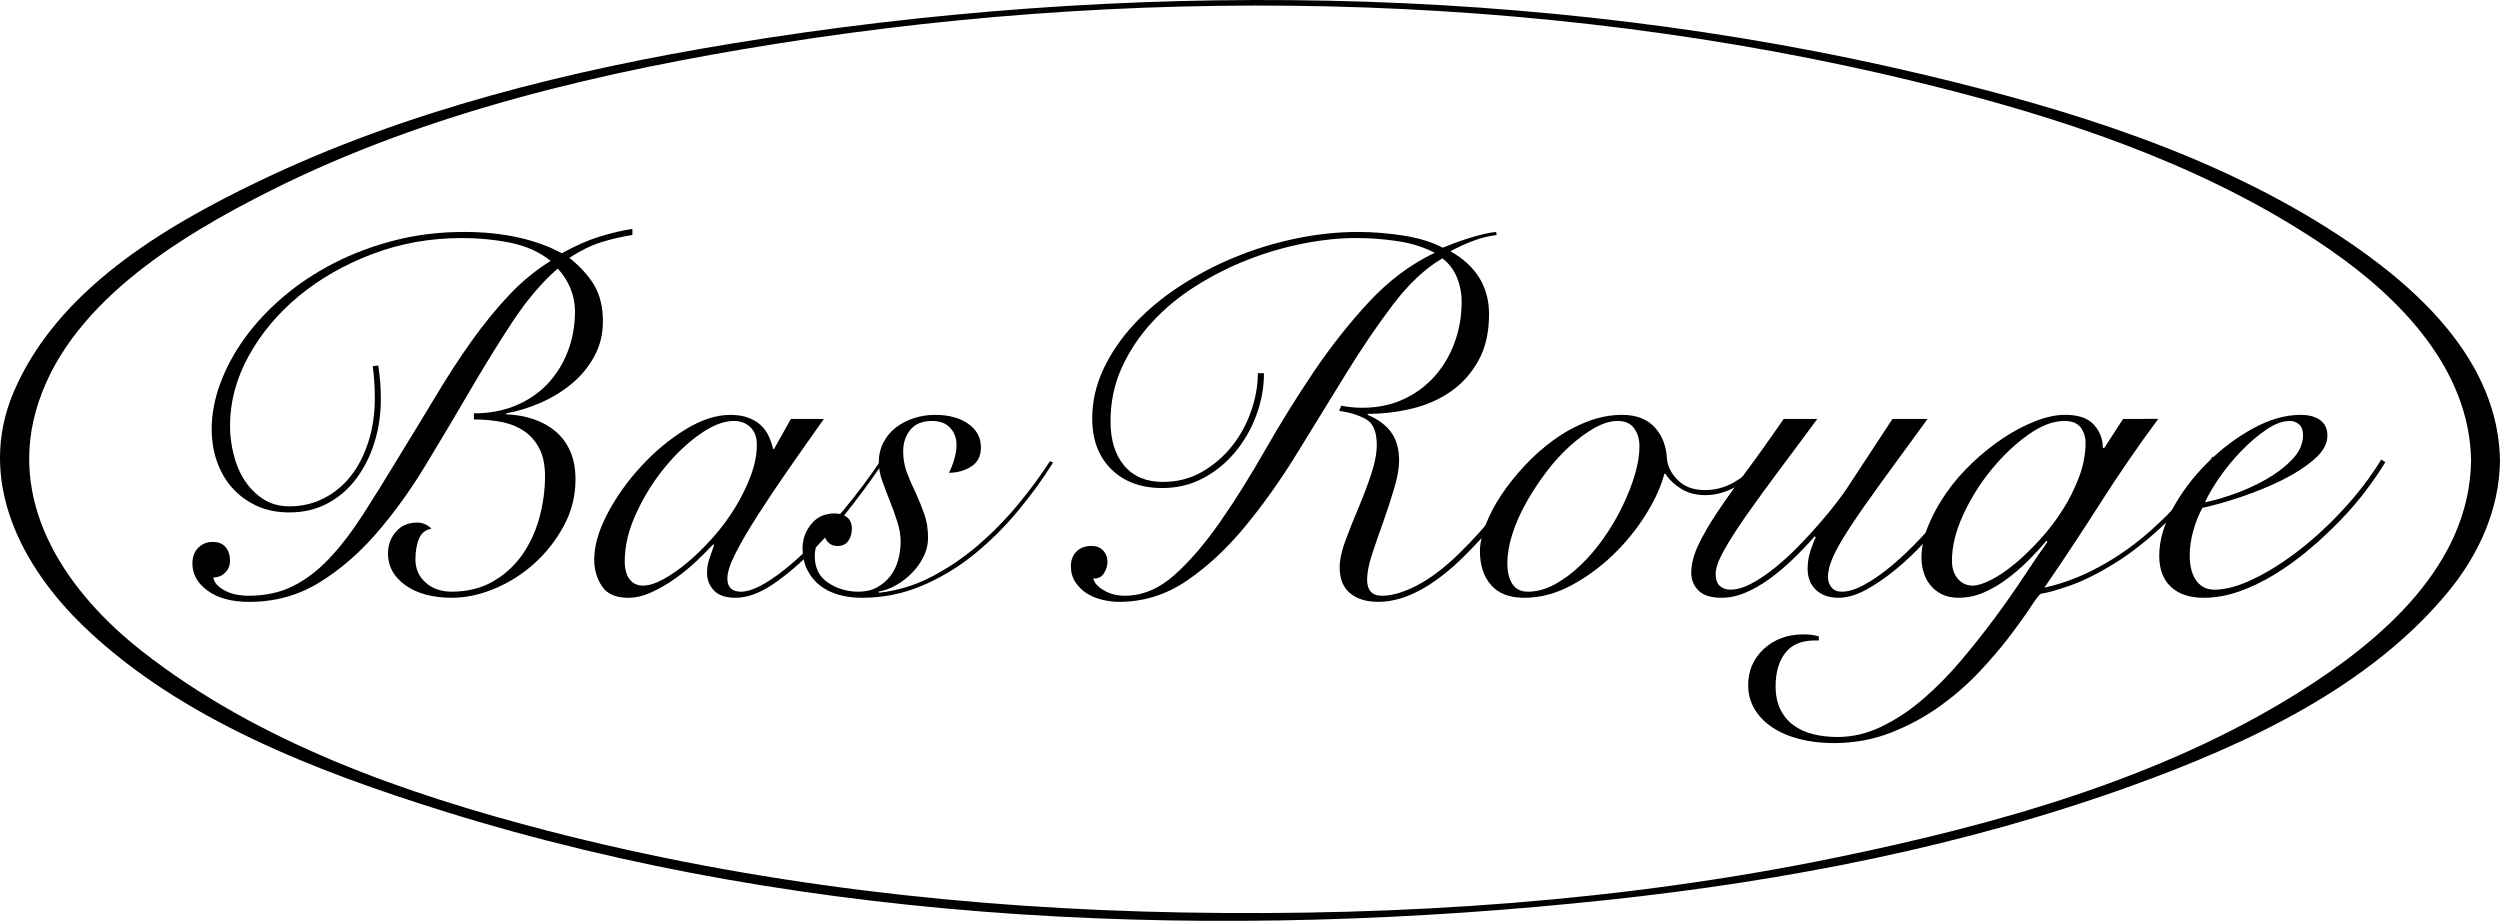 <?xml version="1.0" encoding="utf-8"?>
<!-- Generator: Adobe Illustrator 16.0.0, SVG Export Plug-In . SVG Version: 6.00 Build 0)  -->
<!DOCTYPE svg PUBLIC "-//W3C//DTD SVG 1.1//EN" "http://www.w3.org/Graphics/SVG/1.1/DTD/svg11.dtd">
<svg version="1.1" id="Layer_1" xmlns="http://www.w3.org/2000/svg" xmlns:xlink="http://www.w3.org/1999/xlink" x="0px" y="0px"
	 width="229px" height="84.352px" viewBox="0 0 229 84.352" enable-background="new 0 0 229 84.352" xml:space="preserve">
<g>
	<ellipse fill="none" cx="114.485" cy="42.206" rx="104.684" ry="30.182"/>
	<g>
		<g>
			<path d="M34.653,33.487c0.093,0.652,0.155,1.203,0.186,1.652c0.031,0.45,0.047,0.924,0.047,1.42c0,1.396-0.195,2.716-0.582,3.956
				c-0.388,1.241-0.939,2.343-1.652,3.305c-0.714,0.962-1.591,1.722-2.629,2.28c-1.04,0.559-2.211,0.838-3.514,0.838
				c-1.148,0-2.164-0.21-3.048-0.629s-1.629-0.977-2.234-1.675s-1.063-1.505-1.373-2.421c-0.311-0.914-0.465-1.885-0.465-2.908
				c0-1.365,0.263-2.762,0.791-4.189c0.527-1.427,1.271-2.808,2.234-4.142c0.961-1.334,2.133-2.591,3.514-3.771
				c1.38-1.179,2.932-2.211,4.654-3.095c1.722-0.885,3.583-1.582,5.585-2.095c2.001-0.512,4.119-0.768,6.353-0.768
				c1.799,0,3.459,0.171,4.98,0.512c1.52,0.342,2.839,0.822,3.956,1.443c1.241-0.683,2.381-1.188,3.421-1.513
				c1.039-0.326,2.055-0.565,3.048-0.722v0.559c-0.993,0.155-1.955,0.38-2.885,0.675c-0.931,0.295-1.894,0.768-2.886,1.42
				c1.008,0.807,1.772,1.651,2.292,2.536c0.519,0.885,0.78,1.978,0.78,3.281c0,1.18-0.265,2.25-0.792,3.211
				c-0.528,0.962-1.212,1.792-2.05,2.49c-0.839,0.698-1.787,1.28-2.843,1.745c-1.056,0.466-2.113,0.792-3.168,0.978v0.094
				c0.895,0.03,1.728,0.179,2.5,0.441c0.771,0.264,1.441,0.637,2.013,1.117c0.571,0.481,1.018,1.087,1.342,1.815
				c0.324,0.729,0.486,1.59,0.486,2.583c0,1.521-0.357,2.939-1.071,4.259c-0.714,1.319-1.614,2.467-2.699,3.444
				c-1.087,0.977-2.297,1.745-3.63,2.304c-1.335,0.559-2.638,0.837-3.91,0.837c-1.769,0-3.188-0.379-4.258-1.14
				c-1.071-0.761-1.606-1.729-1.606-2.909c0-0.775,0.241-1.442,0.726-2.001c0.484-0.559,1.132-0.838,1.945-0.838
				c0.5,0,0.937,0.187,1.312,0.559c-0.538,0.093-0.917,0.396-1.138,0.907c-0.221,0.512-0.332,1.156-0.332,1.932
				c0,0.838,0.31,1.536,0.931,2.095c0.62,0.559,1.411,0.838,2.374,0.838c1.427,0,2.676-0.303,3.747-0.908
				c1.07-0.604,1.962-1.403,2.676-2.396c0.713-0.993,1.248-2.125,1.605-3.397c0.356-1.272,0.536-2.575,0.536-3.91
				c0-0.992-0.171-1.822-0.512-2.489c-0.342-0.668-0.807-1.203-1.396-1.606c-0.59-0.402-1.28-0.682-2.071-0.838
				c-0.792-0.154-1.638-0.232-2.537-0.232v-0.559c1.396,0,2.66-0.232,3.793-0.698c1.132-0.465,2.101-1.116,2.909-1.954
				c0.806-0.838,1.434-1.831,1.885-2.979c0.449-1.146,0.675-2.389,0.675-3.723c0-0.714-0.14-1.412-0.418-2.095
				c-0.279-0.682-0.668-1.287-1.164-1.815c-1.49,1.304-2.894,2.964-4.212,4.98c-1.319,2.018-2.638,4.158-3.956,6.423
				c-1.319,2.265-2.669,4.53-4.049,6.795c-1.382,2.266-2.871,4.312-4.468,6.144c-1.599,1.831-3.344,3.32-5.236,4.468
				c-1.894,1.147-4.003,1.723-6.33,1.723c-1.614,0-2.885-0.342-3.816-1.024c-0.931-0.682-1.396-1.505-1.396-2.467
				c0-0.62,0.178-1.109,0.535-1.466c0.356-0.356,0.798-0.535,1.326-0.535c0.527,0,0.923,0.163,1.187,0.488
				c0.263,0.326,0.396,0.738,0.396,1.233c0,0.436-0.148,0.8-0.442,1.094c-0.295,0.296-0.66,0.442-1.094,0.442
				c0.061,0.311,0.216,0.575,0.465,0.791c0.248,0.218,0.535,0.396,0.861,0.535c0.326,0.14,0.659,0.233,1.001,0.279
				c0.34,0.047,0.635,0.07,0.884,0.07c1.551,0,2.916-0.295,4.096-0.885c1.178-0.589,2.288-1.435,3.328-2.536
				c1.039-1.101,2.062-2.436,3.072-4.003c1.008-1.566,2.102-3.327,3.281-5.282c1.24-2.017,2.397-3.917,3.467-5.701
				s2.148-3.437,3.235-4.957c1.085-1.52,2.21-2.901,3.374-4.143c1.164-1.24,2.443-2.296,3.84-3.165
				c-0.994-0.807-2.204-1.356-3.63-1.651c-1.428-0.295-2.932-0.442-4.515-0.442c-2.885,0-5.617,0.488-8.191,1.466
				c-2.576,0.978-4.825,2.265-6.749,3.863c-1.924,1.599-3.452,3.429-4.584,5.492c-1.133,2.063-1.699,4.196-1.699,6.399
				c0,0.838,0.108,1.698,0.326,2.583c0.216,0.884,0.55,1.675,1,2.373c0.449,0.698,1.016,1.273,1.699,1.723
				c0.682,0.45,1.489,0.675,2.42,0.675c1.147,0,2.203-0.248,3.165-0.745c0.961-0.495,1.784-1.179,2.467-2.048
				c0.682-0.868,1.217-1.915,1.605-3.142c0.388-1.226,0.582-2.552,0.582-3.979c0-0.495-0.016-0.984-0.046-1.466
				c-0.032-0.48-0.079-0.97-0.14-1.466L34.653,33.487z"/>
			<path d="M72.445,38.374h3.025c-1.148,1.614-2.25,3.182-3.305,4.701c-1.055,1.521-1.994,2.925-2.815,4.212
				c-0.822,1.288-1.482,2.42-1.978,3.397c-0.497,0.978-0.745,1.746-0.745,2.304c0,0.808,0.418,1.211,1.256,1.211
				c0.652,0,1.481-0.318,2.49-0.954c1.007-0.636,2.101-1.513,3.281-2.63c1.179-1.117,2.389-2.42,3.63-3.91
				c1.241-1.489,2.42-3.071,3.538-4.747l0.279,0.094c-0.838,1.272-1.823,2.646-2.956,4.118c-1.133,1.475-2.32,2.848-3.561,4.119
				c-1.241,1.273-2.483,2.335-3.723,3.188c-1.241,0.854-2.405,1.279-3.491,1.279c-0.901,0-1.56-0.226-1.978-0.675
				c-0.419-0.449-0.628-0.984-0.628-1.605c0-0.435,0.07-0.86,0.209-1.279s0.286-0.846,0.442-1.28l-0.093-0.047
				c-0.404,0.436-0.908,0.938-1.513,1.513c-0.605,0.575-1.257,1.11-1.955,1.605c-0.698,0.497-1.419,0.916-2.164,1.257
				c-0.745,0.342-1.459,0.512-2.141,0.512c-1.148,0-1.955-0.356-2.42-1.07c-0.465-0.713-0.698-1.52-0.698-2.42
				c0-1.272,0.403-2.676,1.21-4.212s1.831-2.979,3.072-4.328c1.241-1.351,2.59-2.475,4.049-3.375c1.458-0.899,2.839-1.35,4.142-1.35
				c0.621,0,1.164,0.086,1.629,0.256c0.465,0.171,0.853,0.403,1.163,0.698c0.31,0.296,0.551,0.629,0.722,1.001
				c0.17,0.372,0.303,0.761,0.396,1.163h0.093L72.445,38.374z M57.226,51.406c0,0.714,0.147,1.265,0.442,1.652
				c0.294,0.389,0.705,0.582,1.233,0.582c0.527,0,1.147-0.193,1.861-0.582c0.714-0.388,1.458-0.907,2.234-1.56
				c0.775-0.651,1.543-1.403,2.304-2.257c0.76-0.854,1.435-1.761,2.024-2.723c0.589-0.961,1.071-1.938,1.443-2.933
				c0.373-0.992,0.559-1.938,0.559-2.839c0-0.714-0.202-1.257-0.605-1.629c-0.403-0.372-0.9-0.559-1.489-0.559
				c-0.931,0-1.971,0.403-3.119,1.21c-1.148,0.808-2.234,1.839-3.258,3.096c-1.024,1.256-1.885,2.646-2.583,4.165
				C57.575,48.552,57.226,50.01,57.226,51.406z"/>
			<path d="M96.46,42.377c-0.931,1.489-2.009,2.972-3.234,4.445c-1.227,1.474-2.568,2.8-4.026,3.979
				c-1.459,1.181-3.049,2.134-4.771,2.862c-1.722,0.729-3.56,1.094-5.515,1.094c-0.745,0-1.443-0.093-2.094-0.278
				c-0.652-0.187-1.218-0.466-1.699-0.838c-0.48-0.373-0.868-0.845-1.164-1.42c-0.294-0.574-0.442-1.249-0.442-2.024
				c0-0.807,0.265-1.536,0.792-2.188c0.528-0.651,1.24-0.978,2.141-0.978c0.466,0,0.845,0.116,1.141,0.349
				c0.294,0.233,0.442,0.582,0.442,1.048c0,0.435-0.109,0.808-0.326,1.117c-0.217,0.31-0.543,0.465-0.978,0.465
				c-0.342,0-0.613-0.093-0.814-0.279c-0.202-0.186-0.333-0.419-0.396-0.698c-0.342,0.187-0.573,0.459-0.698,0.814
				c-0.124,0.357-0.186,0.722-0.186,1.094c0,1.087,0.412,1.901,1.233,2.444s1.745,0.814,2.769,0.814
				c0.652,0,1.217-0.132,1.699-0.396c0.481-0.263,0.884-0.604,1.21-1.023c0.326-0.419,0.565-0.907,0.721-1.466
				c0.155-0.559,0.233-1.117,0.233-1.676c0-0.589-0.101-1.202-0.303-1.839c-0.202-0.635-0.427-1.264-0.675-1.885
				c-0.249-0.62-0.481-1.233-0.698-1.838c-0.217-0.605-0.326-1.171-0.326-1.699c0-0.682,0.14-1.295,0.419-1.838
				s0.659-1.001,1.14-1.373c0.481-0.373,1.031-0.659,1.652-0.861c0.621-0.202,1.272-0.303,1.955-0.303
				c1.241,0,2.25,0.272,3.025,0.814c0.775,0.543,1.164,1.265,1.164,2.164c0,0.808-0.303,1.396-0.908,1.769
				c-0.605,0.373-1.28,0.559-2.024,0.559c0.186-0.341,0.349-0.752,0.489-1.233c0.14-0.48,0.209-0.923,0.209-1.326
				c0-0.62-0.194-1.141-0.582-1.56c-0.388-0.418-0.938-0.628-1.652-0.628c-0.9,0-1.567,0.272-2.001,0.814
				c-0.435,0.543-0.652,1.203-0.652,1.979c0,0.683,0.117,1.334,0.349,1.954c0.233,0.621,0.504,1.241,0.814,1.862
				c0.279,0.621,0.535,1.257,0.768,1.908s0.349,1.381,0.349,2.188c0,0.589-0.132,1.156-0.396,1.698
				c-0.264,0.543-0.613,1.04-1.047,1.489c-0.435,0.45-0.924,0.831-1.466,1.141c-0.543,0.311-1.094,0.512-1.652,0.605l0.093,0.093
				c1.676-0.187,3.273-0.675,4.794-1.466c1.52-0.792,2.939-1.753,4.259-2.886c1.318-1.133,2.537-2.374,3.653-3.724
				c1.117-1.35,2.095-2.676,2.932-3.979L96.46,42.377z"/>
			<path d="M115.78,34.186c0,1.304-0.232,2.583-0.698,3.84s-1.11,2.382-1.932,3.374c-0.823,0.994-1.8,1.792-2.932,2.397
				c-1.133,0.604-2.382,0.907-3.747,0.907c-1.955,0-3.514-0.574-4.677-1.722s-1.746-2.7-1.746-4.654
				c0-1.552,0.341-3.056,1.024-4.515c0.682-1.458,1.613-2.823,2.792-4.096c1.179-1.272,2.56-2.428,4.143-3.468
				c1.583-1.039,3.272-1.932,5.073-2.676c1.798-0.745,3.668-1.318,5.608-1.722c1.939-0.403,3.84-0.605,5.701-0.605
				c1.335,0,2.708,0.109,4.119,0.326c1.412,0.217,2.63,0.589,3.653,1.116c0.311-0.123,0.668-0.263,1.071-0.419
				c0.403-0.154,0.829-0.302,1.279-0.441s0.893-0.264,1.327-0.373c0.434-0.108,0.837-0.178,1.21-0.209l0.046,0.279
				c-0.744,0.093-1.481,0.279-2.211,0.559c-0.729,0.279-1.403,0.589-2.024,0.931c2.358,1.334,3.537,3.258,3.537,5.771
				c0,1.645-0.317,3.048-0.954,4.212c-0.636,1.163-1.474,2.11-2.513,2.839c-1.04,0.729-2.227,1.257-3.561,1.582
				c-1.334,0.326-2.699,0.489-4.096,0.489v0.093c0.962,0.403,1.684,0.938,2.164,1.605c0.481,0.668,0.722,1.529,0.722,2.584
				c0,0.683-0.147,1.52-0.442,2.513c-0.295,0.994-0.628,2.018-1.001,3.072c-0.372,1.023-0.713,2.009-1.023,2.955
				c-0.311,0.947-0.466,1.729-0.466,2.351c0,0.993,0.45,1.489,1.35,1.489c0.932,0,2.01-0.318,3.235-0.954s2.521-1.621,3.886-2.956
				c2.39-2.326,4.639-5.166,6.749-8.517l0.419,0.187c-0.714,1.116-1.56,2.366-2.537,3.746c-0.978,1.381-2.164,2.785-3.561,4.212
				c-3.071,3.228-5.91,4.841-8.517,4.841c-1.086,0-1.947-0.264-2.583-0.791c-0.637-0.528-0.954-1.319-0.954-2.374
				c0-0.682,0.178-1.505,0.535-2.467c0.356-0.961,0.752-1.955,1.187-2.979c0.435-1.024,0.822-2.048,1.163-3.072
				c0.342-1.023,0.513-1.924,0.513-2.699c0-1.179-0.318-1.955-0.954-2.327c-0.637-0.372-1.467-0.636-2.49-0.791l0.187-0.466
				c0.341,0.063,0.667,0.109,0.977,0.14c0.311,0.031,0.637,0.047,0.978,0.047c1.365,0,2.606-0.256,3.724-0.768
				c1.117-0.513,2.071-1.211,2.862-2.095c0.791-0.885,1.404-1.915,1.839-3.095c0.434-1.18,0.651-2.437,0.651-3.771
				c0-0.774-0.147-1.52-0.442-2.233s-0.737-1.287-1.326-1.723c-1.583,0.931-3.096,2.351-4.538,4.259s-2.886,4.033-4.328,6.376
				c-1.443,2.344-2.917,4.74-4.422,7.191c-1.506,2.451-3.095,4.693-4.771,6.725c-1.675,2.033-3.46,3.693-5.353,4.98
				c-1.893,1.287-3.956,1.932-6.19,1.932c-0.497,0-1.009-0.062-1.536-0.187c-0.528-0.124-1.001-0.318-1.42-0.582
				c-0.418-0.263-0.768-0.604-1.047-1.023s-0.419-0.907-0.419-1.466s0.17-1.008,0.512-1.35c0.341-0.342,0.806-0.513,1.396-0.513
				c0.434,0,0.783,0.14,1.047,0.419c0.263,0.279,0.396,0.621,0.396,1.024c0,0.372-0.109,0.729-0.326,1.07
				c-0.218,0.342-0.544,0.496-0.978,0.465c0.093,0.403,0.419,0.769,0.978,1.094c0.558,0.326,1.194,0.489,1.908,0.489
				c1.613,0,3.125-0.629,4.538-1.885c1.411-1.257,2.808-2.878,4.189-4.864c1.38-1.985,2.76-4.188,4.143-6.608
				c1.379-2.421,2.854-4.794,4.421-7.121c1.567-2.327,3.258-4.468,5.073-6.423s3.824-3.46,6.027-4.515
				c-1.024-0.527-2.172-0.885-3.444-1.07c-1.272-0.187-2.513-0.279-3.724-0.279c-1.551,0-3.188,0.171-4.91,0.512
				c-1.723,0.342-3.414,0.838-5.073,1.489c-1.661,0.651-3.251,1.459-4.771,2.42c-1.521,0.962-2.855,2.071-4.002,3.328
				c-1.149,1.257-2.064,2.638-2.746,4.143c-0.684,1.505-1.024,3.142-1.024,4.91c0,1.706,0.419,3.056,1.256,4.049
				c0.838,0.993,2.017,1.489,3.537,1.489c1.334,0,2.537-0.31,3.607-0.931c1.07-0.62,1.985-1.412,2.746-2.374
				c0.759-0.961,1.34-2.031,1.745-3.211c0.402-1.179,0.605-2.327,0.605-3.444H115.78z"/>
			<path d="M161.485,42.609c-0.745,0.838-1.583,1.506-2.514,2.002s-1.846,0.744-2.746,0.744c-0.868,0-1.613-0.193-2.233-0.581
				c-0.622-0.389-1.102-0.846-1.443-1.373h-0.093c-0.311,1.18-0.885,2.436-1.723,3.77c-0.837,1.334-1.838,2.56-3.002,3.677
				c-1.163,1.117-2.443,2.048-3.839,2.793c-1.396,0.744-2.824,1.116-4.282,1.116c-1.334,0-2.344-0.388-3.025-1.163
				c-0.683-0.775-1.023-1.815-1.023-3.118c0-0.682,0.169-1.474,0.512-2.374c0.341-0.899,0.814-1.808,1.419-2.723
				c0.605-0.914,1.319-1.815,2.142-2.699c0.82-0.885,1.714-1.676,2.676-2.374c0.961-0.698,1.979-1.256,3.049-1.675
				s2.147-0.629,3.234-0.629c1.272,0,2.258,0.372,2.955,1.117c0.698,0.745,1.077,1.707,1.141,2.886
				c0.062,0.714,0.396,1.373,1.001,1.978c0.604,0.605,1.435,0.908,2.49,0.908c0.931,0,1.807-0.233,2.629-0.698
				c0.821-0.466,1.589-1.07,2.304-1.815L161.485,42.609z M138.074,51.593c0,0.807,0.155,1.442,0.466,1.908
				c0.309,0.465,0.774,0.698,1.396,0.698c0.837,0,1.667-0.226,2.489-0.675c0.821-0.45,1.612-1.04,2.374-1.77
				c0.76-0.729,1.466-1.559,2.117-2.489c0.652-0.931,1.217-1.893,1.699-2.886c0.48-0.993,0.861-1.962,1.141-2.909
				c0.279-0.946,0.418-1.808,0.418-2.583c0-0.651-0.162-1.202-0.488-1.652c-0.326-0.449-0.831-0.675-1.513-0.675
				c-0.651,0-1.35,0.21-2.095,0.628c-0.744,0.419-1.496,0.971-2.257,1.652c-0.762,0.683-1.482,1.475-2.164,2.374
				c-0.683,0.9-1.297,1.831-1.839,2.793c-0.543,0.962-0.971,1.924-1.279,2.885C138.229,49.854,138.074,50.755,138.074,51.593z"/>
			<path d="M166.463,38.374c-1.21,1.646-2.374,3.212-3.491,4.701c-1.116,1.489-2.109,2.855-2.979,4.096
				c-0.868,1.241-1.559,2.32-2.071,3.234c-0.512,0.916-0.768,1.637-0.768,2.164c0,0.497,0.124,0.861,0.372,1.094
				c0.249,0.233,0.574,0.35,0.978,0.35c0.59,0,1.233-0.187,1.932-0.559s1.412-0.854,2.141-1.442
				c0.729-0.589,1.443-1.241,2.142-1.955s1.35-1.42,1.954-2.118c0.605-0.697,1.133-1.342,1.583-1.931
				c0.449-0.589,0.783-1.055,1-1.396l4.096-6.237h3.212c-1.676,2.297-3.095,4.243-4.259,5.842c-1.163,1.599-2.109,2.955-2.839,4.072
				s-1.249,2.024-1.56,2.723c-0.31,0.698-0.465,1.311-0.465,1.838c0,0.373,0.108,0.691,0.325,0.954
				c0.218,0.265,0.527,0.396,0.932,0.396c0.62,0,1.334-0.226,2.141-0.675c0.807-0.45,1.645-1.04,2.513-1.77
				c0.869-0.729,1.73-1.551,2.583-2.466c0.854-0.915,1.66-1.822,2.421-2.724c0.76-0.899,1.45-1.745,2.071-2.536
				c0.62-0.791,1.102-1.435,1.442-1.932l0.466,0.14c-0.373,0.528-0.869,1.203-1.489,2.024c-0.621,0.822-1.319,1.692-2.095,2.606
				c-0.775,0.916-1.598,1.847-2.467,2.793c-0.869,0.947-1.761,1.792-2.676,2.536c-0.916,0.745-1.815,1.357-2.7,1.839
				c-0.884,0.48-1.714,0.721-2.489,0.721c-0.869,0-1.56-0.24-2.071-0.721c-0.513-0.481-0.769-1.124-0.769-1.932
				c0-0.621,0.102-1.217,0.303-1.792c0.202-0.574,0.35-0.938,0.442-1.094l-0.093-0.093c-0.652,0.744-1.335,1.459-2.048,2.141
				c-0.714,0.683-1.428,1.28-2.142,1.792c-0.713,0.512-1.435,0.924-2.164,1.233s-1.45,0.465-2.164,0.465
				c-0.993,0-1.707-0.226-2.141-0.675c-0.435-0.449-0.652-0.984-0.652-1.605c0-0.774,0.21-1.612,0.629-2.513s1-1.908,1.745-3.025
				s1.637-2.374,2.676-3.771c1.04-1.396,2.18-2.994,3.421-4.794H166.463z"/>
			<path d="M197.693,38.374c-1.861,2.514-3.624,5.073-5.282,7.68c-1.66,2.606-3.374,5.197-5.143,7.772
				c1.551-0.341,3.078-0.899,4.584-1.675c1.505-0.775,2.924-1.706,4.259-2.793c1.333-1.086,2.566-2.28,3.7-3.584
				c1.132-1.303,2.086-2.621,2.862-3.956l0.186,0.279c-1.366,2.327-2.862,4.267-4.491,5.818s-3.205,2.792-4.724,3.723
				c-1.521,0.931-2.886,1.606-4.096,2.024c-1.21,0.419-2.079,0.66-2.606,0.722c-0.156,0.094-0.466,0.496-0.931,1.21
				c-0.466,0.714-1.088,1.583-1.862,2.606c-0.775,1.024-1.698,2.11-2.769,3.258c-1.071,1.147-2.281,2.211-3.631,3.188
				s-2.847,1.792-4.491,2.443s-3.413,0.978-5.306,0.978c-1.117,0-2.156-0.124-3.118-0.372c-0.962-0.249-1.792-0.605-2.49-1.07
				c-0.698-0.466-1.241-1.024-1.629-1.676s-0.582-1.381-0.582-2.188c0-1.334,0.481-2.443,1.443-3.328
				c0.962-0.884,2.172-1.326,3.63-1.326c0.311,0,0.566,0.016,0.768,0.047c0.202,0.03,0.411,0.076,0.629,0.14v0.372h-0.372
				c-1.211,0-2.11,0.379-2.7,1.141c-0.589,0.76-0.884,1.775-0.884,3.048c0,0.838,0.147,1.552,0.442,2.142
				c0.294,0.588,0.698,1.07,1.21,1.442s1.109,0.644,1.792,0.814c0.683,0.17,1.427,0.256,2.233,0.256
				c1.365,0,2.707-0.318,4.026-0.954c1.318-0.636,2.583-1.474,3.793-2.514s2.366-2.21,3.468-3.514
				c1.1-1.303,2.141-2.614,3.118-3.933c0.978-1.319,1.868-2.59,2.676-3.816c0.807-1.226,1.52-2.272,2.141-3.142l-0.093-0.093
				c-0.496,0.589-1.047,1.187-1.652,1.792c-0.604,0.604-1.25,1.163-1.932,1.675c-0.683,0.513-1.396,0.931-2.141,1.257
				c-0.744,0.326-1.521,0.488-2.327,0.488c-0.59,0-1.102-0.108-1.536-0.325c-0.436-0.217-0.791-0.504-1.07-0.861
				c-0.279-0.356-0.48-0.752-0.604-1.187s-0.187-0.854-0.187-1.257c0-0.961,0.209-1.955,0.628-2.979
				c0.419-1.024,0.97-2.024,1.652-3.002c0.682-0.978,1.473-1.893,2.374-2.746c0.899-0.854,1.838-1.605,2.815-2.257
				c0.978-0.652,1.962-1.171,2.956-1.56c0.992-0.388,1.908-0.582,2.746-0.582c1.21,0,2.086,0.303,2.629,0.908
				c0.542,0.604,0.814,1.311,0.814,2.117h0.14l1.723-2.653H197.693z M189.083,38.561c-1.023,0-2.135,0.427-3.327,1.28
				c-1.195,0.854-2.312,1.916-3.352,3.188c-1.041,1.273-1.901,2.653-2.583,4.143c-0.683,1.489-1.023,2.886-1.023,4.188
				c0,0.683,0.178,1.233,0.535,1.652c0.355,0.419,0.814,0.629,1.373,0.629c0.434,0,1-0.179,1.698-0.535s1.426-0.854,2.188-1.489
				c0.761-0.636,1.528-1.381,2.304-2.234c0.774-0.854,1.467-1.761,2.071-2.723c0.605-0.961,1.101-1.962,1.489-3.002
				c0.388-1.04,0.582-2.071,0.582-3.096c0-0.527-0.147-0.992-0.442-1.396C190.299,38.763,189.796,38.561,189.083,38.561z"/>
			<path d="M218.496,42.331c-0.465,0.775-1.047,1.629-1.745,2.56s-1.489,1.854-2.373,2.769c-0.885,0.916-1.832,1.8-2.84,2.653
				s-2.055,1.613-3.142,2.28c-1.087,0.668-2.181,1.195-3.281,1.583s-2.181,0.581-3.234,0.581c-1.303,0-2.312-0.333-3.025-1
				c-0.715-0.667-1.07-1.621-1.07-2.862c0-1.365,0.411-2.8,1.233-4.306c0.821-1.505,1.868-2.893,3.142-4.165
				c1.272-1.272,2.669-2.327,4.188-3.165s2.979-1.257,4.375-1.257c0.774,0,1.38,0.163,1.815,0.489
				c0.435,0.325,0.651,0.799,0.651,1.419c0,0.745-0.403,1.466-1.21,2.164c-0.808,0.698-1.792,1.335-2.955,1.908
				c-1.164,0.575-2.414,1.087-3.747,1.536c-1.334,0.45-2.513,0.784-3.537,1.001c-0.343,0.621-0.622,1.319-0.838,2.095
				c-0.217,0.775-0.325,1.552-0.325,2.326c0,0.373,0.038,0.738,0.116,1.094c0.076,0.357,0.201,0.683,0.372,0.978
				c0.17,0.296,0.402,0.535,0.698,0.722c0.295,0.187,0.658,0.279,1.094,0.279c1.023,0,2.227-0.333,3.607-1.001
				c1.379-0.667,2.784-1.559,4.212-2.676c1.426-1.117,2.792-2.39,4.096-3.816c1.303-1.427,2.42-2.901,3.351-4.422L218.496,42.331z
				 M210.957,39.864c0-0.435-0.116-0.761-0.35-0.978c-0.232-0.217-0.52-0.326-0.86-0.326c-0.652,0-1.357,0.256-2.118,0.769
				c-0.762,0.512-1.513,1.147-2.257,1.908c-0.745,0.761-1.42,1.575-2.025,2.443c-0.604,0.868-1.063,1.645-1.373,2.327
				c0.682-0.124,1.536-0.365,2.561-0.722c1.023-0.356,2.008-0.799,2.955-1.326c0.946-0.528,1.761-1.141,2.443-1.839
				C210.614,41.423,210.957,40.671,210.957,39.864z"/>
		</g>
		<g>
			<path d="M226.352,42.206c-0.141,9.613-8.29,16.518-15.799,21.222c-12.663,7.934-27.727,12.097-42.225,15.093
				c-19.692,4.068-39.937,5.419-60.013,5.062c-19.568-0.349-39.262-2.589-58.227-7.506c-12.978-3.364-26.422-8.064-37.086-16.432
				c-6.724-5.275-12.188-13.09-9.728-21.953c2.702-9.739,13.14-16.032,21.547-20.249c14.367-7.205,30.495-10.92,46.272-13.432
				c35.333-5.626,73.084-4.673,107.788,4.324c12.031,3.119,24.209,7.408,34.507,14.512
				C219.877,27.322,226.231,33.842,226.352,42.206c0.006,0.403,2.653,0.383,2.647,0c-0.134-9.178-7.611-15.949-14.729-20.625
				c-11.393-7.484-24.955-11.635-38.099-14.755c-35.309-8.384-73.369-8.694-109.088-2.845c-14.805,2.425-29.846,6.116-43.421,12.644
				c-8.72,4.191-18.455,9.978-22.415,19.299C-2.159,43.938,1.881,51.82,7.702,57.41c8.854,8.503,21.311,13.252,32.811,16.854
				c34.01,10.651,71.6,11.93,106.817,8.163c16.255-1.737,32.526-4.889,47.929-10.45c10.509-3.794,21.82-9.011,29.056-17.846
				c2.778-3.393,4.621-7.502,4.686-11.925C229.005,41.823,226.358,41.802,226.352,42.206z"/>
		</g>
	</g>
</g>
</svg>
